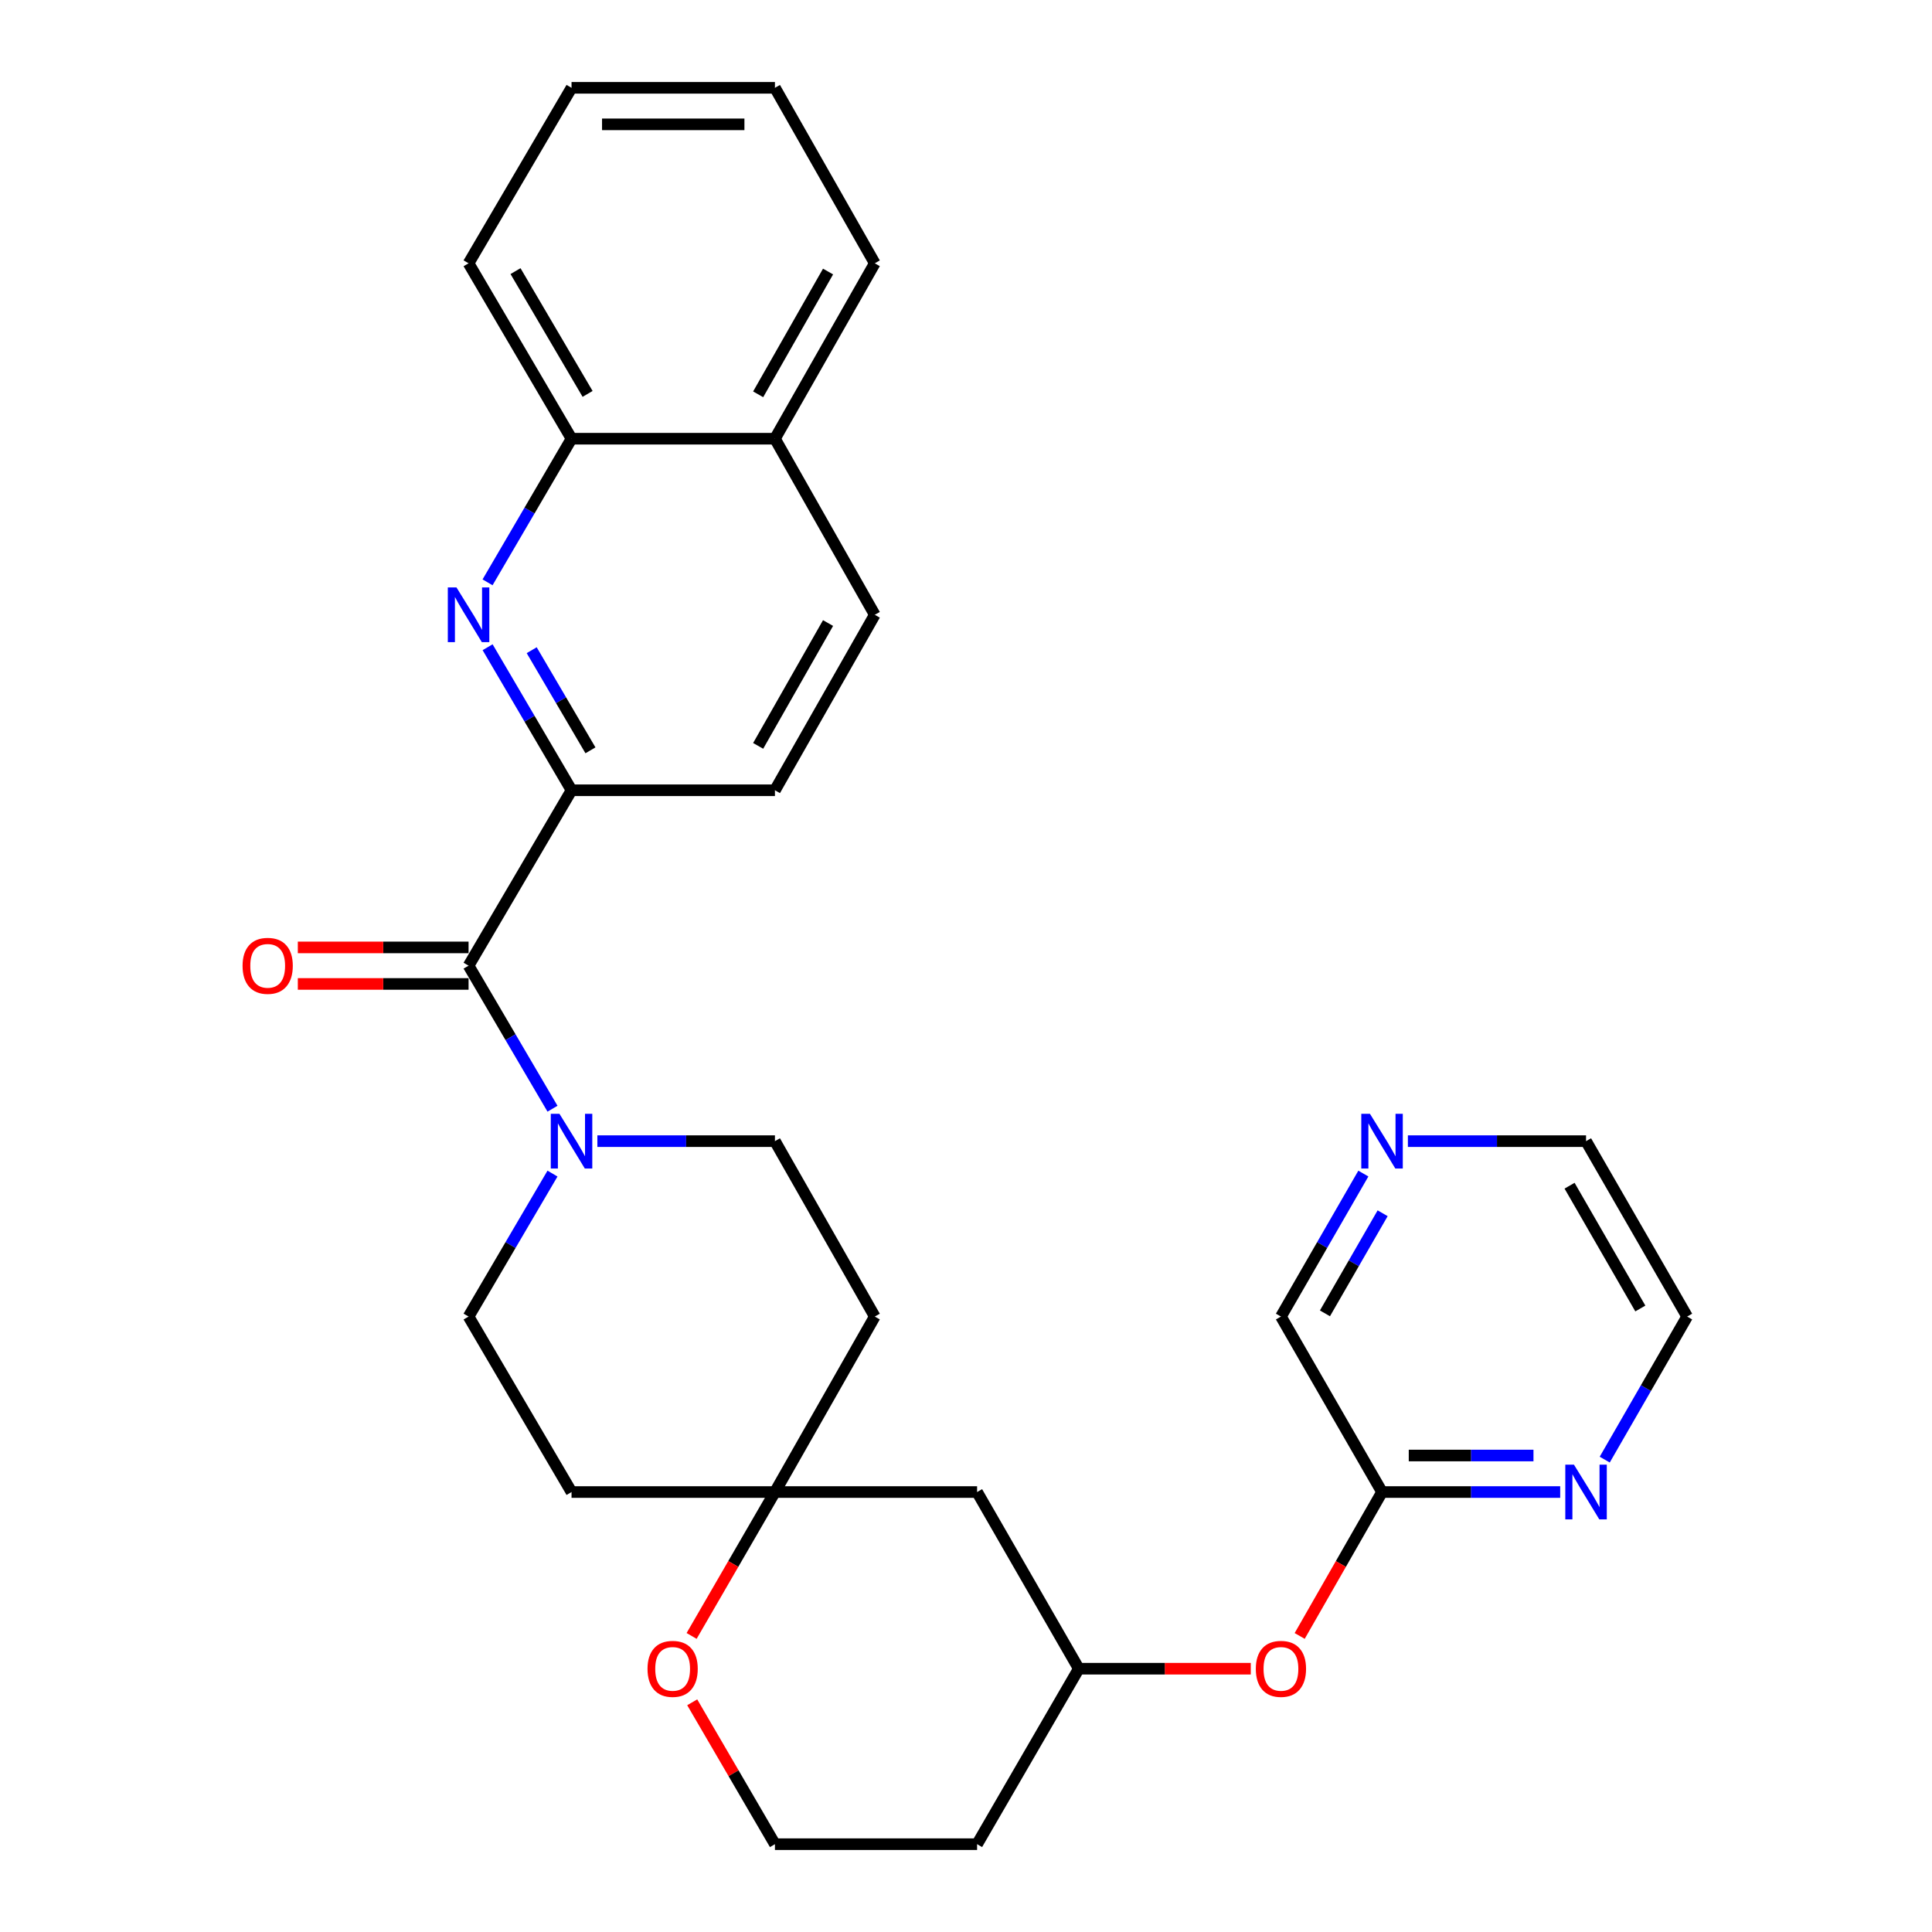 <?xml version='1.0' encoding='iso-8859-1'?>
<svg version='1.1' baseProfile='full'
              xmlns='http://www.w3.org/2000/svg'
                      xmlns:rdkit='http://www.rdkit.org/xml'
                      xmlns:xlink='http://www.w3.org/1999/xlink'
                  xml:space='preserve'
width='1000px' height='1000px' viewBox='0 0 1000 1000'>
<!-- END OF HEADER -->
<rect style='opacity:1.0;fill:#FFFFFF;stroke:none' width='1000' height='1000' x='0' y='0'> </rect>
<path class='bond-1' d='M 242.53,499.832 L 264.251,536.848' style='fill:none;fill-rule:evenodd;stroke:#000000;stroke-width:6px;stroke-linecap:butt;stroke-linejoin:miter;stroke-opacity:1' />
<path class='bond-1' d='M 264.251,536.848 L 285.972,573.864' style='fill:none;fill-rule:evenodd;stroke:#0000FF;stroke-width:6px;stroke-linecap:butt;stroke-linejoin:miter;stroke-opacity:1' />
<path class='bond-2' d='M 242.53,499.832 L 295.826,409.038' style='fill:none;fill-rule:evenodd;stroke:#000000;stroke-width:6px;stroke-linecap:butt;stroke-linejoin:miter;stroke-opacity:1' />
<path class='bond-10' d='M 242.53,490.379 L 198.342,490.379' style='fill:none;fill-rule:evenodd;stroke:#000000;stroke-width:6px;stroke-linecap:butt;stroke-linejoin:miter;stroke-opacity:1' />
<path class='bond-10' d='M 198.342,490.379 L 154.154,490.379' style='fill:none;fill-rule:evenodd;stroke:#FF0000;stroke-width:6px;stroke-linecap:butt;stroke-linejoin:miter;stroke-opacity:1' />
<path class='bond-10' d='M 242.53,509.285 L 198.342,509.285' style='fill:none;fill-rule:evenodd;stroke:#000000;stroke-width:6px;stroke-linecap:butt;stroke-linejoin:miter;stroke-opacity:1' />
<path class='bond-10' d='M 198.342,509.285 L 154.154,509.285' style='fill:none;fill-rule:evenodd;stroke:#FF0000;stroke-width:6px;stroke-linecap:butt;stroke-linejoin:miter;stroke-opacity:1' />
<path class='bond-0' d='M 252.384,335.006 L 274.105,372.022' style='fill:none;fill-rule:evenodd;stroke:#0000FF;stroke-width:6px;stroke-linecap:butt;stroke-linejoin:miter;stroke-opacity:1' />
<path class='bond-0' d='M 274.105,372.022 L 295.826,409.038' style='fill:none;fill-rule:evenodd;stroke:#000000;stroke-width:6px;stroke-linecap:butt;stroke-linejoin:miter;stroke-opacity:1' />
<path class='bond-0' d='M 275.207,336.542 L 290.411,362.454' style='fill:none;fill-rule:evenodd;stroke:#0000FF;stroke-width:6px;stroke-linecap:butt;stroke-linejoin:miter;stroke-opacity:1' />
<path class='bond-0' d='M 290.411,362.454 L 305.616,388.365' style='fill:none;fill-rule:evenodd;stroke:#000000;stroke-width:6px;stroke-linecap:butt;stroke-linejoin:miter;stroke-opacity:1' />
<path class='bond-4' d='M 252.354,301.414 L 274.09,264.244' style='fill:none;fill-rule:evenodd;stroke:#0000FF;stroke-width:6px;stroke-linecap:butt;stroke-linejoin:miter;stroke-opacity:1' />
<path class='bond-4' d='M 274.09,264.244 L 295.826,227.073' style='fill:none;fill-rule:evenodd;stroke:#000000;stroke-width:6px;stroke-linecap:butt;stroke-linejoin:miter;stroke-opacity:1' />
<path class='bond-7' d='M 309.198,590.657 L 355.151,590.657' style='fill:none;fill-rule:evenodd;stroke:#0000FF;stroke-width:6px;stroke-linecap:butt;stroke-linejoin:miter;stroke-opacity:1' />
<path class='bond-7' d='M 355.151,590.657 L 401.104,590.657' style='fill:none;fill-rule:evenodd;stroke:#000000;stroke-width:6px;stroke-linecap:butt;stroke-linejoin:miter;stroke-opacity:1' />
<path class='bond-8' d='M 285.969,607.449 L 264.249,644.45' style='fill:none;fill-rule:evenodd;stroke:#0000FF;stroke-width:6px;stroke-linecap:butt;stroke-linejoin:miter;stroke-opacity:1' />
<path class='bond-8' d='M 264.249,644.45 L 242.53,681.451' style='fill:none;fill-rule:evenodd;stroke:#000000;stroke-width:6px;stroke-linecap:butt;stroke-linejoin:miter;stroke-opacity:1' />
<path class='bond-12' d='M 295.826,409.038 L 401.104,409.038' style='fill:none;fill-rule:evenodd;stroke:#000000;stroke-width:6px;stroke-linecap:butt;stroke-linejoin:miter;stroke-opacity:1' />
<path class='bond-3' d='M 401.104,772.276 L 295.826,772.276' style='fill:none;fill-rule:evenodd;stroke:#000000;stroke-width:6px;stroke-linecap:butt;stroke-linejoin:miter;stroke-opacity:1' />
<path class='bond-9' d='M 401.104,772.276 L 379.54,809.517' style='fill:none;fill-rule:evenodd;stroke:#000000;stroke-width:6px;stroke-linecap:butt;stroke-linejoin:miter;stroke-opacity:1' />
<path class='bond-9' d='M 379.54,809.517 L 357.976,846.759' style='fill:none;fill-rule:evenodd;stroke:#FF0000;stroke-width:6px;stroke-linecap:butt;stroke-linejoin:miter;stroke-opacity:1' />
<path class='bond-11' d='M 401.104,772.276 L 505.741,772.276' style='fill:none;fill-rule:evenodd;stroke:#000000;stroke-width:6px;stroke-linecap:butt;stroke-linejoin:miter;stroke-opacity:1' />
<path class='bond-29' d='M 401.104,772.276 L 452.782,681.451' style='fill:none;fill-rule:evenodd;stroke:#000000;stroke-width:6px;stroke-linecap:butt;stroke-linejoin:miter;stroke-opacity:1' />
<path class='bond-25' d='M 295.826,227.073 L 242.53,136.28' style='fill:none;fill-rule:evenodd;stroke:#000000;stroke-width:6px;stroke-linecap:butt;stroke-linejoin:miter;stroke-opacity:1' />
<path class='bond-25' d='M 304.136,203.883 L 266.829,140.328' style='fill:none;fill-rule:evenodd;stroke:#000000;stroke-width:6px;stroke-linecap:butt;stroke-linejoin:miter;stroke-opacity:1' />
<path class='bond-30' d='M 295.826,227.073 L 401.104,227.073' style='fill:none;fill-rule:evenodd;stroke:#000000;stroke-width:6px;stroke-linecap:butt;stroke-linejoin:miter;stroke-opacity:1' />
<path class='bond-5' d='M 715.341,772.276 L 694.028,809.521' style='fill:none;fill-rule:evenodd;stroke:#000000;stroke-width:6px;stroke-linecap:butt;stroke-linejoin:miter;stroke-opacity:1' />
<path class='bond-5' d='M 694.028,809.521 L 672.714,846.766' style='fill:none;fill-rule:evenodd;stroke:#FF0000;stroke-width:6px;stroke-linecap:butt;stroke-linejoin:miter;stroke-opacity:1' />
<path class='bond-6' d='M 715.341,772.276 L 761.448,772.276' style='fill:none;fill-rule:evenodd;stroke:#000000;stroke-width:6px;stroke-linecap:butt;stroke-linejoin:miter;stroke-opacity:1' />
<path class='bond-6' d='M 761.448,772.276 L 807.555,772.276' style='fill:none;fill-rule:evenodd;stroke:#0000FF;stroke-width:6px;stroke-linecap:butt;stroke-linejoin:miter;stroke-opacity:1' />
<path class='bond-6' d='M 729.173,753.369 L 761.448,753.369' style='fill:none;fill-rule:evenodd;stroke:#000000;stroke-width:6px;stroke-linecap:butt;stroke-linejoin:miter;stroke-opacity:1' />
<path class='bond-6' d='M 761.448,753.369 L 793.723,753.369' style='fill:none;fill-rule:evenodd;stroke:#0000FF;stroke-width:6px;stroke-linecap:butt;stroke-linejoin:miter;stroke-opacity:1' />
<path class='bond-22' d='M 715.341,772.276 L 663.012,681.451' style='fill:none;fill-rule:evenodd;stroke:#000000;stroke-width:6px;stroke-linecap:butt;stroke-linejoin:miter;stroke-opacity:1' />
<path class='bond-23' d='M 830.603,755.495 L 851.933,718.473' style='fill:none;fill-rule:evenodd;stroke:#0000FF;stroke-width:6px;stroke-linecap:butt;stroke-linejoin:miter;stroke-opacity:1' />
<path class='bond-23' d='M 851.933,718.473 L 873.264,681.451' style='fill:none;fill-rule:evenodd;stroke:#000000;stroke-width:6px;stroke-linecap:butt;stroke-linejoin:miter;stroke-opacity:1' />
<path class='bond-14' d='M 401.104,590.657 L 452.782,681.451' style='fill:none;fill-rule:evenodd;stroke:#000000;stroke-width:6px;stroke-linecap:butt;stroke-linejoin:miter;stroke-opacity:1' />
<path class='bond-13' d='M 242.53,681.451 L 295.826,772.276' style='fill:none;fill-rule:evenodd;stroke:#000000;stroke-width:6px;stroke-linecap:butt;stroke-linejoin:miter;stroke-opacity:1' />
<path class='bond-20' d='M 358.292,881.109 L 379.698,917.827' style='fill:none;fill-rule:evenodd;stroke:#FF0000;stroke-width:6px;stroke-linecap:butt;stroke-linejoin:miter;stroke-opacity:1' />
<path class='bond-20' d='M 379.698,917.827 L 401.104,954.545' style='fill:none;fill-rule:evenodd;stroke:#000000;stroke-width:6px;stroke-linecap:butt;stroke-linejoin:miter;stroke-opacity:1' />
<path class='bond-17' d='M 505.741,772.276 L 558.385,863.72' style='fill:none;fill-rule:evenodd;stroke:#000000;stroke-width:6px;stroke-linecap:butt;stroke-linejoin:miter;stroke-opacity:1' />
<path class='bond-19' d='M 401.104,409.038 L 452.782,318.213' style='fill:none;fill-rule:evenodd;stroke:#000000;stroke-width:6px;stroke-linecap:butt;stroke-linejoin:miter;stroke-opacity:1' />
<path class='bond-19' d='M 392.423,386.065 L 428.597,322.487' style='fill:none;fill-rule:evenodd;stroke:#000000;stroke-width:6px;stroke-linecap:butt;stroke-linejoin:miter;stroke-opacity:1' />
<path class='bond-15' d='M 647.397,863.72 L 602.891,863.72' style='fill:none;fill-rule:evenodd;stroke:#FF0000;stroke-width:6px;stroke-linecap:butt;stroke-linejoin:miter;stroke-opacity:1' />
<path class='bond-15' d='M 602.891,863.72 L 558.385,863.72' style='fill:none;fill-rule:evenodd;stroke:#000000;stroke-width:6px;stroke-linecap:butt;stroke-linejoin:miter;stroke-opacity:1' />
<path class='bond-16' d='M 705.67,607.437 L 684.341,644.444' style='fill:none;fill-rule:evenodd;stroke:#0000FF;stroke-width:6px;stroke-linecap:butt;stroke-linejoin:miter;stroke-opacity:1' />
<path class='bond-16' d='M 684.341,644.444 L 663.012,681.451' style='fill:none;fill-rule:evenodd;stroke:#000000;stroke-width:6px;stroke-linecap:butt;stroke-linejoin:miter;stroke-opacity:1' />
<path class='bond-16' d='M 715.652,627.98 L 700.722,653.885' style='fill:none;fill-rule:evenodd;stroke:#0000FF;stroke-width:6px;stroke-linecap:butt;stroke-linejoin:miter;stroke-opacity:1' />
<path class='bond-16' d='M 700.722,653.885 L 685.792,679.79' style='fill:none;fill-rule:evenodd;stroke:#000000;stroke-width:6px;stroke-linecap:butt;stroke-linejoin:miter;stroke-opacity:1' />
<path class='bond-24' d='M 728.721,590.657 L 774.828,590.657' style='fill:none;fill-rule:evenodd;stroke:#0000FF;stroke-width:6px;stroke-linecap:butt;stroke-linejoin:miter;stroke-opacity:1' />
<path class='bond-24' d='M 774.828,590.657 L 820.935,590.657' style='fill:none;fill-rule:evenodd;stroke:#000000;stroke-width:6px;stroke-linecap:butt;stroke-linejoin:miter;stroke-opacity:1' />
<path class='bond-21' d='M 558.385,863.72 L 505.741,954.545' style='fill:none;fill-rule:evenodd;stroke:#000000;stroke-width:6px;stroke-linecap:butt;stroke-linejoin:miter;stroke-opacity:1' />
<path class='bond-18' d='M 401.104,227.073 L 452.782,318.213' style='fill:none;fill-rule:evenodd;stroke:#000000;stroke-width:6px;stroke-linecap:butt;stroke-linejoin:miter;stroke-opacity:1' />
<path class='bond-26' d='M 401.104,227.073 L 452.782,136.28' style='fill:none;fill-rule:evenodd;stroke:#000000;stroke-width:6px;stroke-linecap:butt;stroke-linejoin:miter;stroke-opacity:1' />
<path class='bond-26' d='M 392.424,204.102 L 428.599,140.546' style='fill:none;fill-rule:evenodd;stroke:#000000;stroke-width:6px;stroke-linecap:butt;stroke-linejoin:miter;stroke-opacity:1' />
<path class='bond-32' d='M 401.104,954.545 L 505.741,954.545' style='fill:none;fill-rule:evenodd;stroke:#000000;stroke-width:6px;stroke-linecap:butt;stroke-linejoin:miter;stroke-opacity:1' />
<path class='bond-33' d='M 873.264,681.451 L 820.935,590.657' style='fill:none;fill-rule:evenodd;stroke:#000000;stroke-width:6px;stroke-linecap:butt;stroke-linejoin:miter;stroke-opacity:1' />
<path class='bond-33' d='M 849.034,677.273 L 812.403,613.717' style='fill:none;fill-rule:evenodd;stroke:#000000;stroke-width:6px;stroke-linecap:butt;stroke-linejoin:miter;stroke-opacity:1' />
<path class='bond-27' d='M 242.53,136.28 L 295.826,45.455' style='fill:none;fill-rule:evenodd;stroke:#000000;stroke-width:6px;stroke-linecap:butt;stroke-linejoin:miter;stroke-opacity:1' />
<path class='bond-28' d='M 452.782,136.28 L 401.104,45.455' style='fill:none;fill-rule:evenodd;stroke:#000000;stroke-width:6px;stroke-linecap:butt;stroke-linejoin:miter;stroke-opacity:1' />
<path class='bond-31' d='M 295.826,45.455 L 401.104,45.455' style='fill:none;fill-rule:evenodd;stroke:#000000;stroke-width:6px;stroke-linecap:butt;stroke-linejoin:miter;stroke-opacity:1' />
<path class='bond-31' d='M 311.617,64.361 L 385.312,64.361' style='fill:none;fill-rule:evenodd;stroke:#000000;stroke-width:6px;stroke-linecap:butt;stroke-linejoin:miter;stroke-opacity:1' />
<path  class='atom-1' d='M 236.27 304.053
L 245.55 319.053
Q 246.47 320.533, 247.95 323.213
Q 249.43 325.893, 249.51 326.053
L 249.51 304.053
L 253.27 304.053
L 253.27 332.373
L 249.39 332.373
L 239.43 315.973
Q 238.27 314.053, 237.03 311.853
Q 235.83 309.653, 235.47 308.973
L 235.47 332.373
L 231.79 332.373
L 231.79 304.053
L 236.27 304.053
' fill='#0000FF'/>
<path  class='atom-2' d='M 289.566 576.497
L 298.846 591.497
Q 299.766 592.977, 301.246 595.657
Q 302.726 598.337, 302.806 598.497
L 302.806 576.497
L 306.566 576.497
L 306.566 604.817
L 302.686 604.817
L 292.726 588.417
Q 291.566 586.497, 290.326 584.297
Q 289.126 582.097, 288.766 581.417
L 288.766 604.817
L 285.086 604.817
L 285.086 576.497
L 289.566 576.497
' fill='#0000FF'/>
<path  class='atom-7' d='M 814.675 758.116
L 823.955 773.116
Q 824.875 774.596, 826.355 777.276
Q 827.835 779.956, 827.915 780.116
L 827.915 758.116
L 831.675 758.116
L 831.675 786.436
L 827.795 786.436
L 817.835 770.036
Q 816.675 768.116, 815.435 765.916
Q 814.235 763.716, 813.875 763.036
L 813.875 786.436
L 810.195 786.436
L 810.195 758.116
L 814.675 758.116
' fill='#0000FF'/>
<path  class='atom-10' d='M 335.155 863.8
Q 335.155 857, 338.515 853.2
Q 341.875 849.4, 348.155 849.4
Q 354.435 849.4, 357.795 853.2
Q 361.155 857, 361.155 863.8
Q 361.155 870.68, 357.755 874.6
Q 354.355 878.48, 348.155 878.48
Q 341.915 878.48, 338.515 874.6
Q 335.155 870.72, 335.155 863.8
M 348.155 875.28
Q 352.475 875.28, 354.795 872.4
Q 357.155 869.48, 357.155 863.8
Q 357.155 858.24, 354.795 855.44
Q 352.475 852.6, 348.155 852.6
Q 343.835 852.6, 341.475 855.4
Q 339.155 858.2, 339.155 863.8
Q 339.155 869.52, 341.475 872.4
Q 343.835 875.28, 348.155 875.28
' fill='#FF0000'/>
<path  class='atom-11' d='M 125.554 499.912
Q 125.554 493.112, 128.914 489.312
Q 132.274 485.512, 138.554 485.512
Q 144.834 485.512, 148.194 489.312
Q 151.554 493.112, 151.554 499.912
Q 151.554 506.792, 148.154 510.712
Q 144.754 514.592, 138.554 514.592
Q 132.314 514.592, 128.914 510.712
Q 125.554 506.832, 125.554 499.912
M 138.554 511.392
Q 142.874 511.392, 145.194 508.512
Q 147.554 505.592, 147.554 499.912
Q 147.554 494.352, 145.194 491.552
Q 142.874 488.712, 138.554 488.712
Q 134.234 488.712, 131.874 491.512
Q 129.554 494.312, 129.554 499.912
Q 129.554 505.632, 131.874 508.512
Q 134.234 511.392, 138.554 511.392
' fill='#FF0000'/>
<path  class='atom-16' d='M 650.012 863.8
Q 650.012 857, 653.372 853.2
Q 656.732 849.4, 663.012 849.4
Q 669.292 849.4, 672.652 853.2
Q 676.012 857, 676.012 863.8
Q 676.012 870.68, 672.612 874.6
Q 669.212 878.48, 663.012 878.48
Q 656.772 878.48, 653.372 874.6
Q 650.012 870.72, 650.012 863.8
M 663.012 875.28
Q 667.332 875.28, 669.652 872.4
Q 672.012 869.48, 672.012 863.8
Q 672.012 858.24, 669.652 855.44
Q 667.332 852.6, 663.012 852.6
Q 658.692 852.6, 656.332 855.4
Q 654.012 858.2, 654.012 863.8
Q 654.012 869.52, 656.332 872.4
Q 658.692 875.28, 663.012 875.28
' fill='#FF0000'/>
<path  class='atom-17' d='M 709.081 576.497
L 718.361 591.497
Q 719.281 592.977, 720.761 595.657
Q 722.241 598.337, 722.321 598.497
L 722.321 576.497
L 726.081 576.497
L 726.081 604.817
L 722.201 604.817
L 712.241 588.417
Q 711.081 586.497, 709.841 584.297
Q 708.641 582.097, 708.281 581.417
L 708.281 604.817
L 704.601 604.817
L 704.601 576.497
L 709.081 576.497
' fill='#0000FF'/>
</svg>

